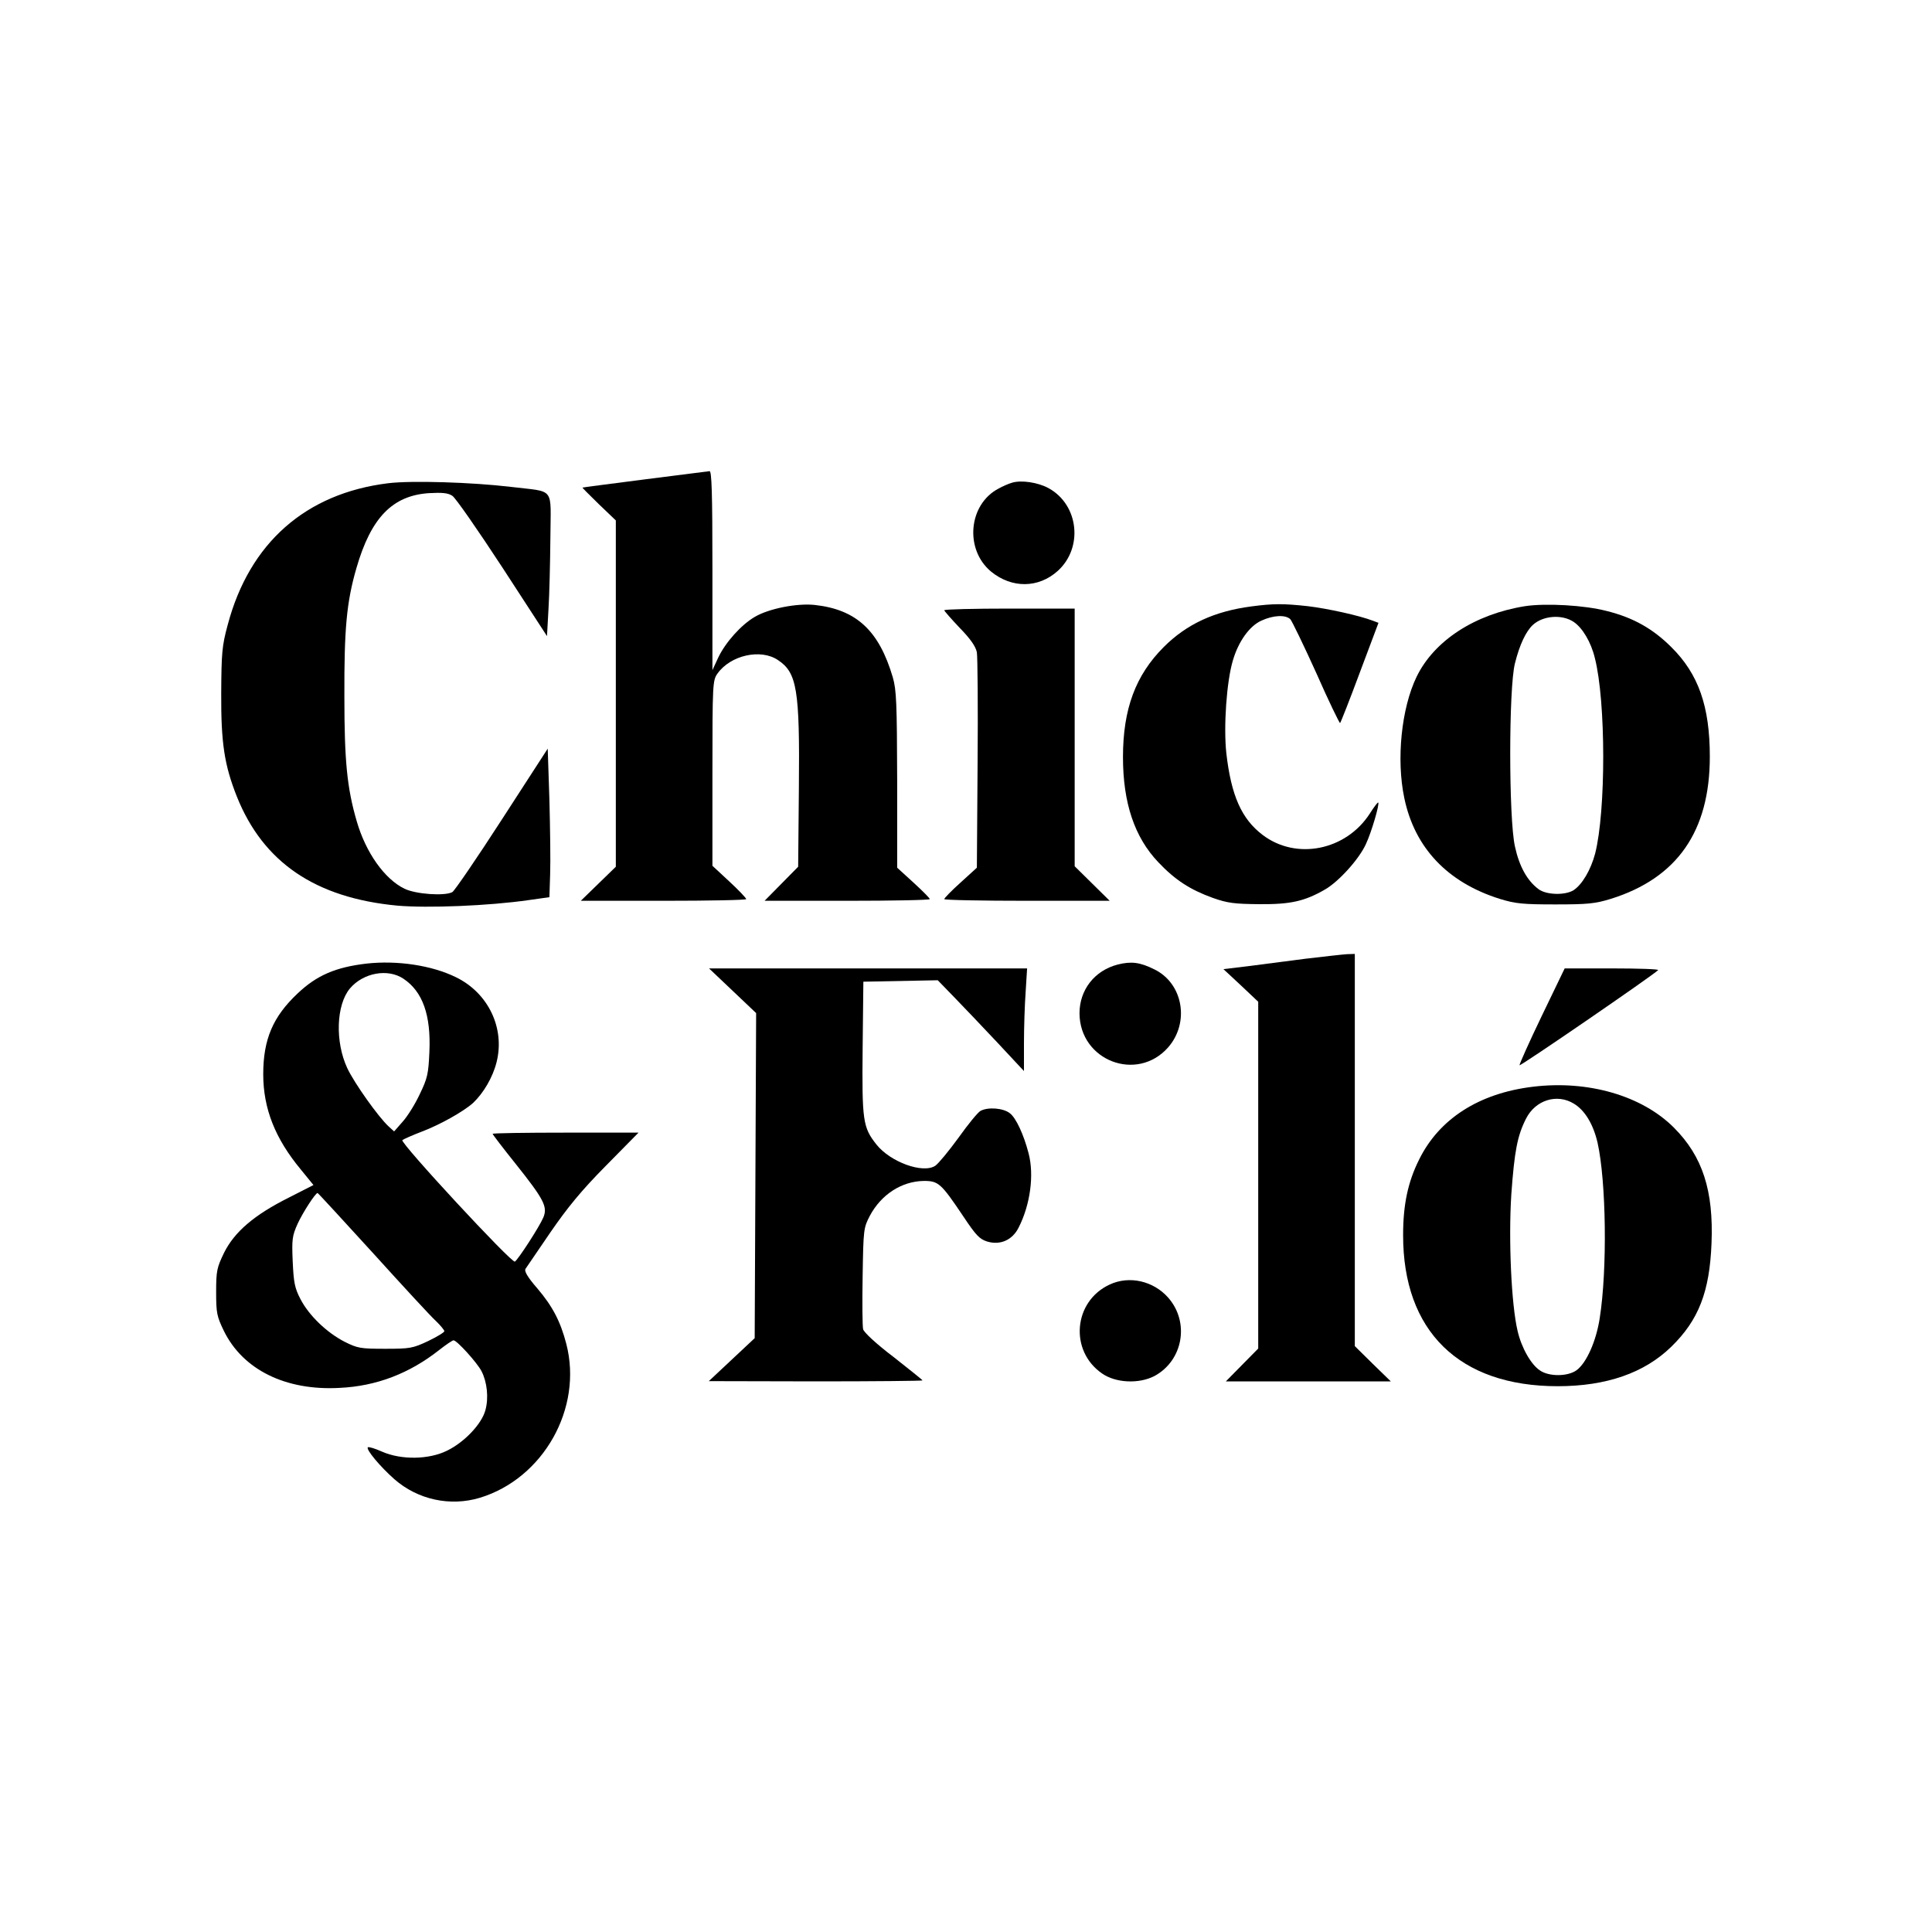 <?xml version="1.0" standalone="no"?>
<!DOCTYPE svg PUBLIC "-//W3C//DTD SVG 20010904//EN"
 "http://www.w3.org/TR/2001/REC-SVG-20010904/DTD/svg10.dtd">
<svg version="1.0" xmlns="http://www.w3.org/2000/svg"
 width="800pt" height="800pt" viewBox="0 0 800 800"
 preserveAspectRatio="xMidYMid meet">
<g transform="translate(0,800) scale(0.1,-0.1)"
fill="#000000" stroke="none">
<path d="M2670 6015 c-140 -18 -256 -33 -258 -34 -1 -1 29 -31 68 -69 l70 -67
0 -717 0 -717 -72 -70 -73 -71 343 0 c188 0 342 3 342 7 0 4 -31 37 -70 73
l-70 65 0 384 c0 371 1 384 21 412 54 76 179 104 250 56 79 -52 91 -121 87
-531 l-3 -325 -70 -71 -69 -70 342 0 c188 0 342 3 342 7 0 4 -30 34 -67 68
l-68 62 0 364 c-1 317 -3 372 -18 424 -57 194 -151 281 -323 300 -74 8 -190
-15 -248 -49 -57 -33 -122 -106 -152 -169 l-24 -52 0 413 c0 323 -3 412 -12
411 -7 -1 -128 -16 -268 -34z"/>
<path d="M1607 5999 c-341 -42 -574 -247 -664 -586 -24 -88 -26 -117 -27 -283
-1 -207 13 -298 65 -429 109 -272 325 -419 664 -451 125 -11 379 -1 545 23
l85 12 3 95 c2 52 0 191 -3 307 l-7 213 -189 -292 c-104 -161 -197 -297 -206
-302 -31 -17 -151 -9 -198 14 -83 40 -161 151 -198 280 -40 137 -51 249 -51
515 -1 281 9 392 50 533 60 208 149 300 300 310 55 3 79 1 97 -11 13 -8 106
-142 208 -298 l184 -283 6 109 c4 61 7 194 8 296 1 218 23 190 -164 213 -159
19 -411 27 -508 15z"/>
<path d="M4190 6001 c-14 -4 -39 -15 -55 -24 -125 -65 -142 -252 -31 -344 86
-70 196 -69 276 3 106 96 87 273 -37 342 -45 25 -115 35 -153 23z"/>
<path d="M5182 5489 c-153 -20 -268 -73 -363 -168 -117 -117 -169 -257 -169
-456 0 -190 48 -332 146 -435 70 -74 132 -114 226 -148 62 -22 91 -25 193 -26
129 -1 187 12 272 61 57 33 141 126 169 188 23 49 57 165 51 172 -2 2 -18 -19
-35 -46 -99 -153 -305 -194 -444 -88 -87 66 -130 163 -150 338 -12 110 1 297
27 384 23 79 69 143 118 165 50 23 100 25 120 6 7 -8 56 -109 108 -224 51
-116 96 -208 98 -206 3 3 40 97 82 210 l77 205 -24 9 c-55 21 -185 50 -269 60
-101 11 -142 11 -233 -1z"/>
<path d="M6315 5490 c-207 -33 -376 -142 -449 -292 -63 -130 -85 -342 -51
-503 43 -206 179 -349 395 -417 65 -20 96 -23 230 -23 134 0 165 3 230 23 275
86 410 280 410 589 0 208 -47 342 -159 453 -77 77 -159 123 -268 150 -91 24
-252 33 -338 20z m201 -65 c36 -24 72 -83 88 -150 46 -180 46 -634 1 -810 -18
-67 -53 -127 -89 -151 -35 -22 -113 -20 -145 4 -47 35 -80 94 -98 177 -26 116
-26 657 0 758 19 77 46 134 75 160 42 38 120 44 168 12z"/>
<path d="M3910 5473 c0 -3 29 -36 64 -73 45 -46 66 -77 71 -101 3 -19 5 -227
3 -463 l-3 -429 -67 -61 c-38 -34 -68 -65 -68 -69 0 -4 154 -7 343 -7 l342 0
-72 71 -73 72 0 533 0 534 -270 0 c-148 0 -270 -3 -270 -7z"/>
<path d="M5405 4030 c-77 -10 -185 -24 -239 -31 l-100 -12 72 -67 72 -68 0
-718 0 -718 -67 -68 -67 -68 341 0 342 0 -75 73 -74 73 0 812 0 812 -32 -1
c-18 -1 -96 -10 -173 -19z"/>
<path d="M1518 4010 c-129 -15 -207 -49 -286 -124 -102 -96 -142 -190 -142
-334 0 -142 49 -266 155 -394 l53 -65 -102 -52 c-144 -72 -225 -142 -268 -228
-30 -62 -33 -75 -33 -163 0 -87 3 -101 32 -161 79 -161 256 -248 478 -236 154
7 291 60 415 158 27 21 53 39 58 39 14 0 98 -93 116 -128 23 -45 30 -110 16
-161 -15 -57 -87 -133 -159 -168 -75 -37 -189 -39 -269 -4 -29 13 -55 21 -59
18 -8 -9 51 -80 110 -132 97 -85 231 -114 354 -77 263 80 427 371 358 637 -24
93 -57 156 -120 230 -41 47 -55 72 -49 81 5 7 51 75 103 151 71 103 128 173
230 276 l135 137 -302 0 c-166 0 -302 -2 -302 -5 0 -3 43 -59 95 -124 118
-148 133 -178 115 -222 -16 -38 -104 -174 -118 -183 -13 -8 -477 493 -466 503
5 4 41 20 80 35 77 29 174 84 213 119 43 41 81 105 97 168 36 141 -34 288
-169 353 -100 49 -243 70 -369 56z m153 -63 c79 -53 114 -150 107 -303 -4 -91
-8 -109 -40 -175 -19 -41 -51 -92 -71 -114 l-35 -40 -22 20 c-42 38 -143 180
-172 242 -51 109 -46 262 11 330 55 65 157 84 222 40z m-128 -1134 c124 -137
241 -264 261 -282 20 -19 36 -39 36 -43 0 -5 -30 -23 -67 -41 -64 -30 -75 -32
-178 -32 -102 0 -114 2 -168 29 -74 38 -148 109 -183 177 -24 46 -28 69 -32
156 -4 92 -2 106 21 157 22 47 73 126 82 126 2 0 104 -111 228 -247z"/>
<path d="M4628 4006 c-96 -25 -158 -105 -158 -202 1 -196 238 -287 367 -141
90 103 62 265 -57 323 -60 30 -96 34 -152 20z"/>
<path d="M3033 3898 l98 -93 -3 -673 -3 -673 -95 -89 -95 -89 443 -1 c243 0
442 2 442 4 0 2 -54 45 -120 97 -70 53 -123 102 -126 115 -3 12 -4 111 -2 220
3 194 4 200 30 250 47 88 132 143 224 144 60 0 71 -10 163 -147 52 -78 67 -94
99 -104 54 -16 104 6 130 58 48 94 65 218 41 308 -20 77 -52 146 -77 165 -27
22 -91 27 -122 10 -11 -6 -52 -56 -91 -111 -40 -55 -83 -107 -96 -116 -51 -34
-186 15 -244 88 -56 71 -60 97 -57 399 l3 275 154 3 154 3 66 -68 c37 -38 117
-122 179 -188 l112 -120 0 115 c0 63 3 159 7 213 l6 97 -659 0 -658 0 97 -92z"/>
<path d="M6384 3793 c-52 -108 -93 -200 -92 -204 3 -5 551 371 574 394 4 4
-81 7 -190 7 l-197 0 -95 -197z"/>
<path d="M6347 3500 c-223 -27 -388 -133 -471 -302 -46 -92 -66 -186 -66 -311
-1 -399 232 -627 640 -627 202 0 359 55 470 163 114 111 159 228 167 428 9
219 -37 361 -156 480 -132 132 -355 197 -584 169z m170 -70 c45 -27 80 -84 98
-161 36 -160 41 -526 9 -728 -15 -96 -55 -185 -96 -215 -36 -26 -113 -27 -151
-1 -37 24 -77 94 -93 164 -26 109 -38 378 -26 565 13 180 25 243 61 314 39 77
128 105 198 62z"/>
<path d="M4595 2681 c-150 -69 -168 -274 -32 -368 57 -40 153 -44 217 -11 119
64 147 223 57 325 -61 69 -161 92 -242 54z"/>
</g>
</svg>
